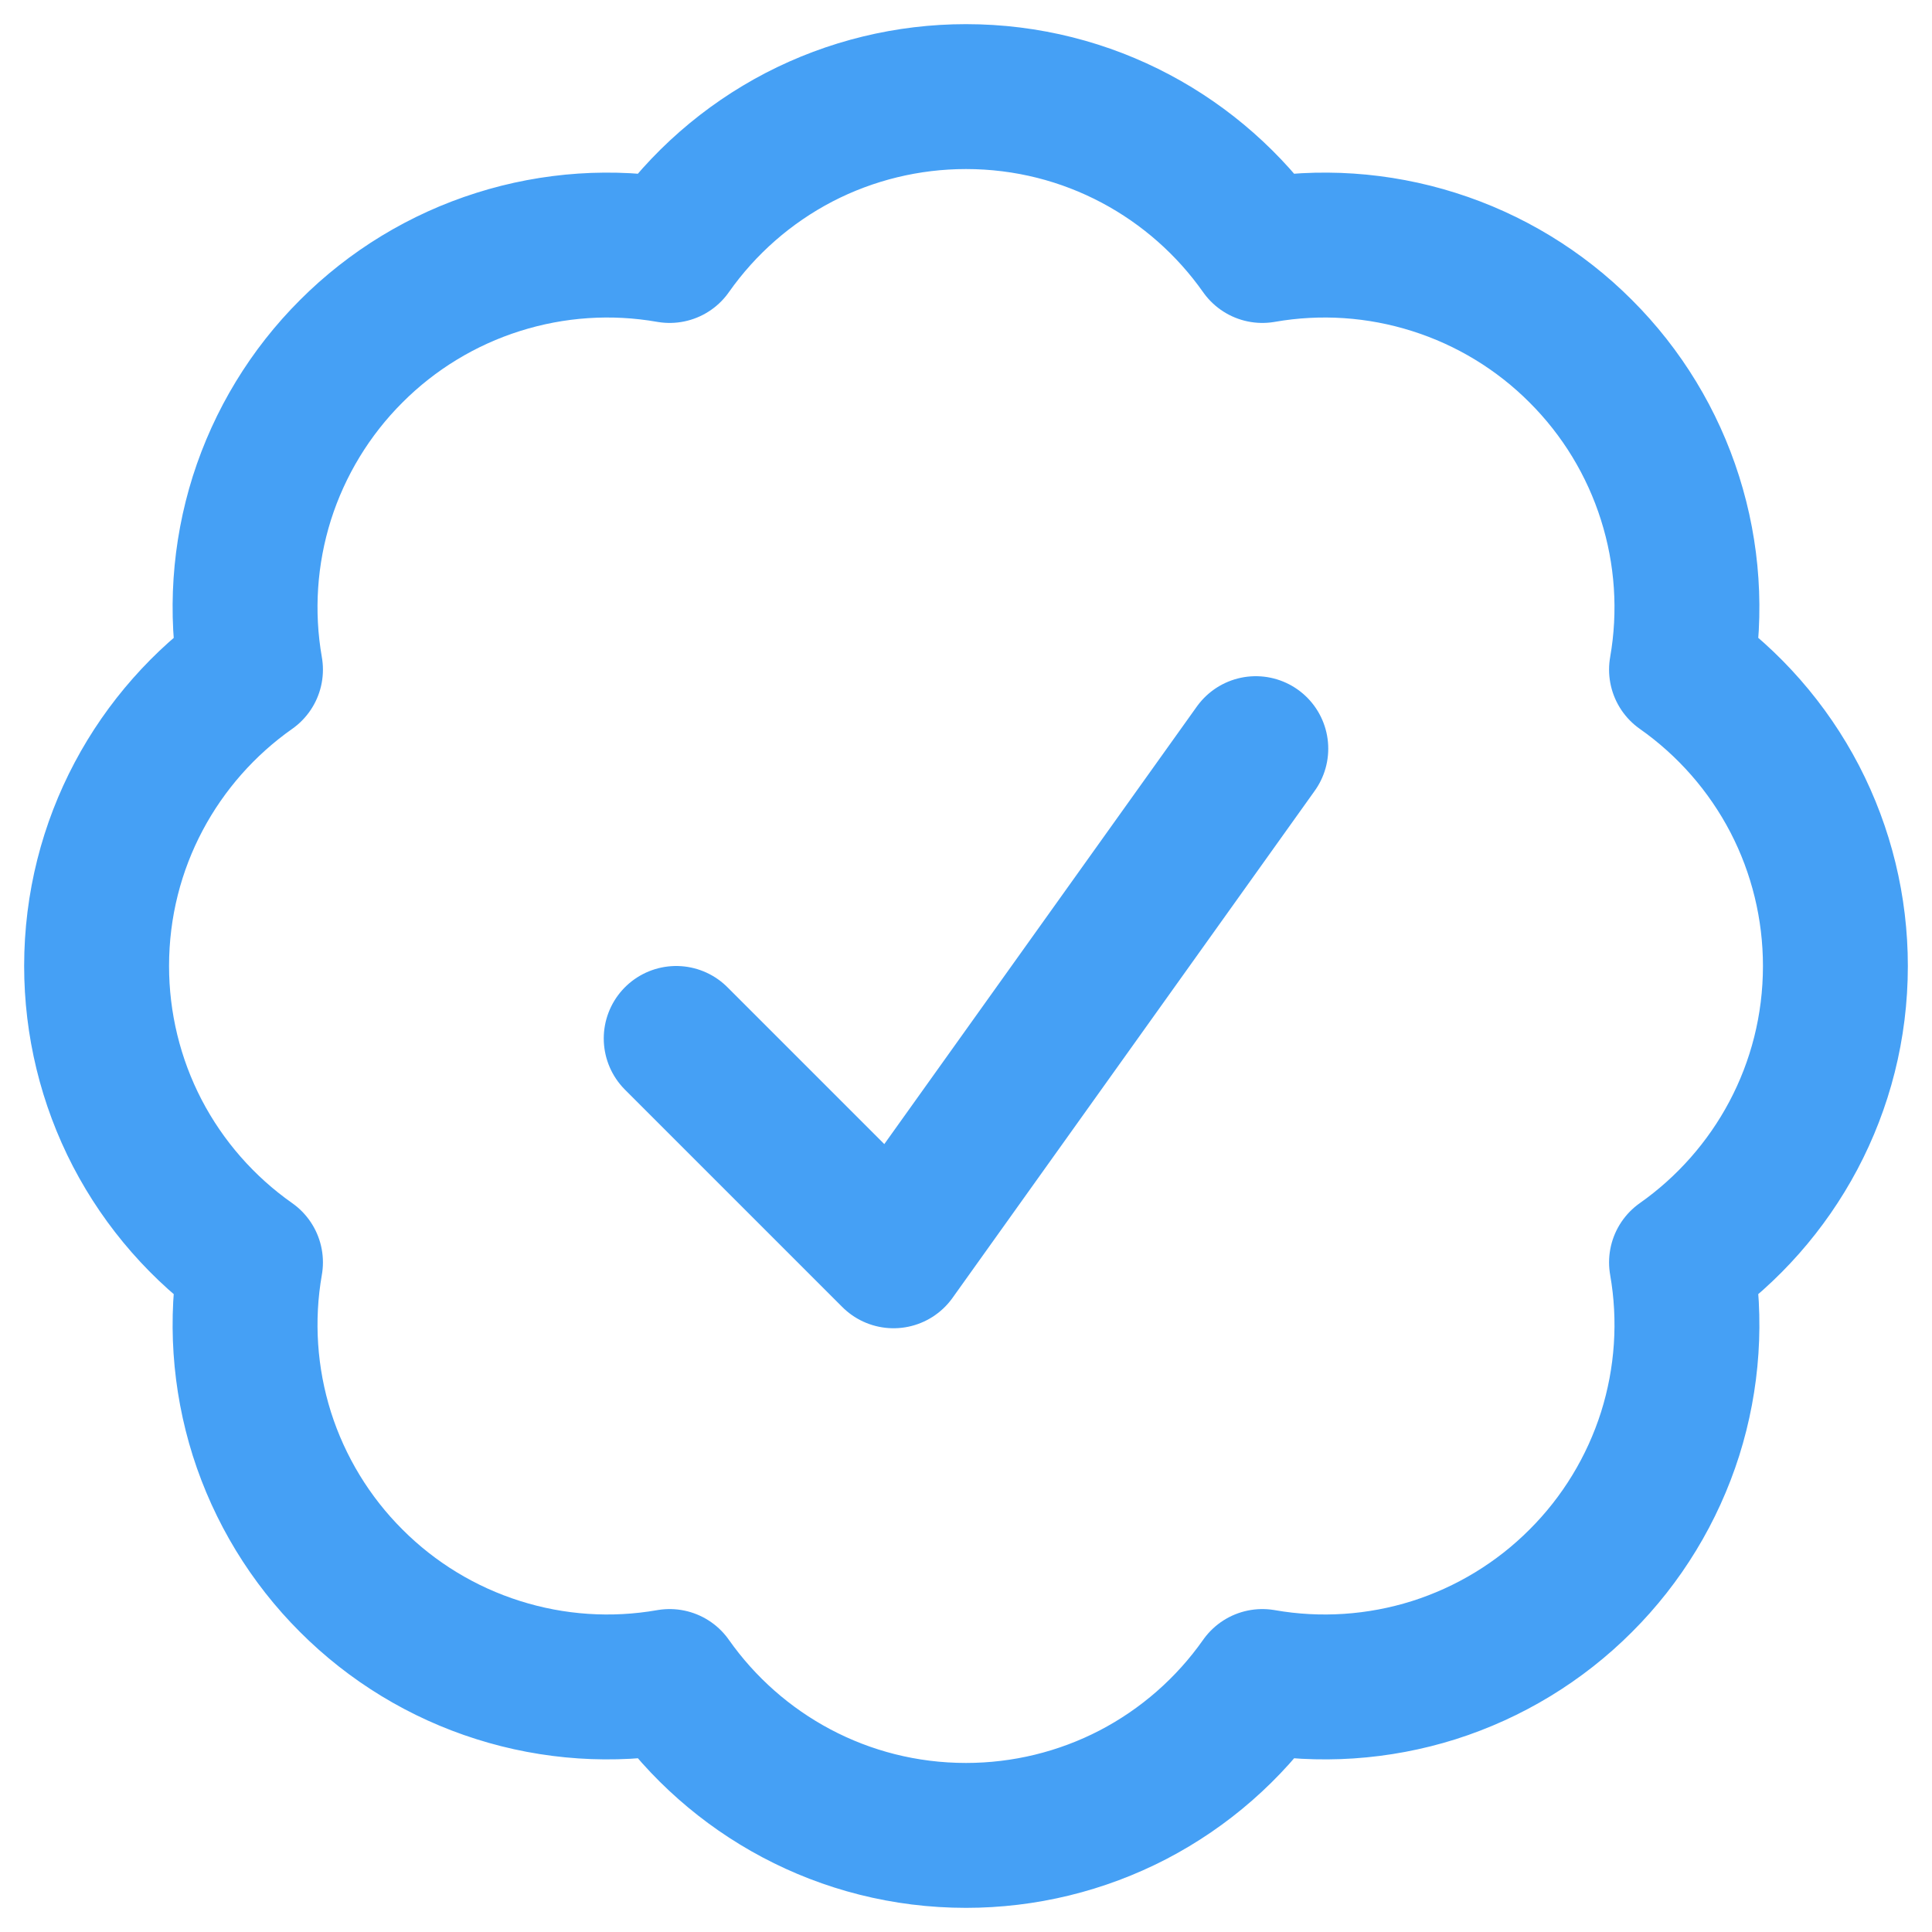 <svg width="20" height="20" viewBox="0 0 20 20" fill="none" xmlns="http://www.w3.org/2000/svg">
<path d="M7 10.75L9.25 13L13 7.75M19 10C19 11.268 18.37 12.39 17.407 13.068C17.511 13.661 17.47 14.27 17.289 14.844C17.107 15.417 16.79 15.939 16.364 16.364C15.939 16.79 15.417 17.107 14.844 17.289C14.27 17.47 13.661 17.511 13.068 17.407C12.722 17.899 12.263 18.301 11.729 18.579C11.195 18.856 10.602 19 10 19C8.732 19 7.61 18.37 6.932 17.407C6.339 17.511 5.73 17.47 5.156 17.288C4.583 17.107 4.061 16.79 3.636 16.364C3.21 15.939 2.893 15.417 2.711 14.844C2.53 14.27 2.489 13.661 2.593 13.068C2.101 12.722 1.699 12.263 1.421 11.729C1.144 11.195 1 10.602 1 10C1 8.732 1.63 7.61 2.593 6.932C2.489 6.339 2.53 5.73 2.711 5.156C2.893 4.583 3.21 4.061 3.636 3.636C4.061 3.21 4.583 2.893 5.156 2.712C5.73 2.53 6.339 2.489 6.932 2.593C7.278 2.101 7.737 1.699 8.271 1.421C8.805 1.144 9.398 1 10 1C11.268 1 12.39 1.63 13.068 2.593C13.661 2.489 14.27 2.53 14.844 2.712C15.417 2.893 15.939 3.21 16.364 3.636C16.79 4.061 17.107 4.583 17.288 5.156C17.47 5.73 17.511 6.339 17.407 6.932C17.899 7.278 18.301 7.737 18.579 8.271C18.856 8.805 19 9.398 19 10Z" stroke="#45A0F5" stroke-width="1.5" stroke-linecap="round" stroke-linejoin="round"/>
</svg>

